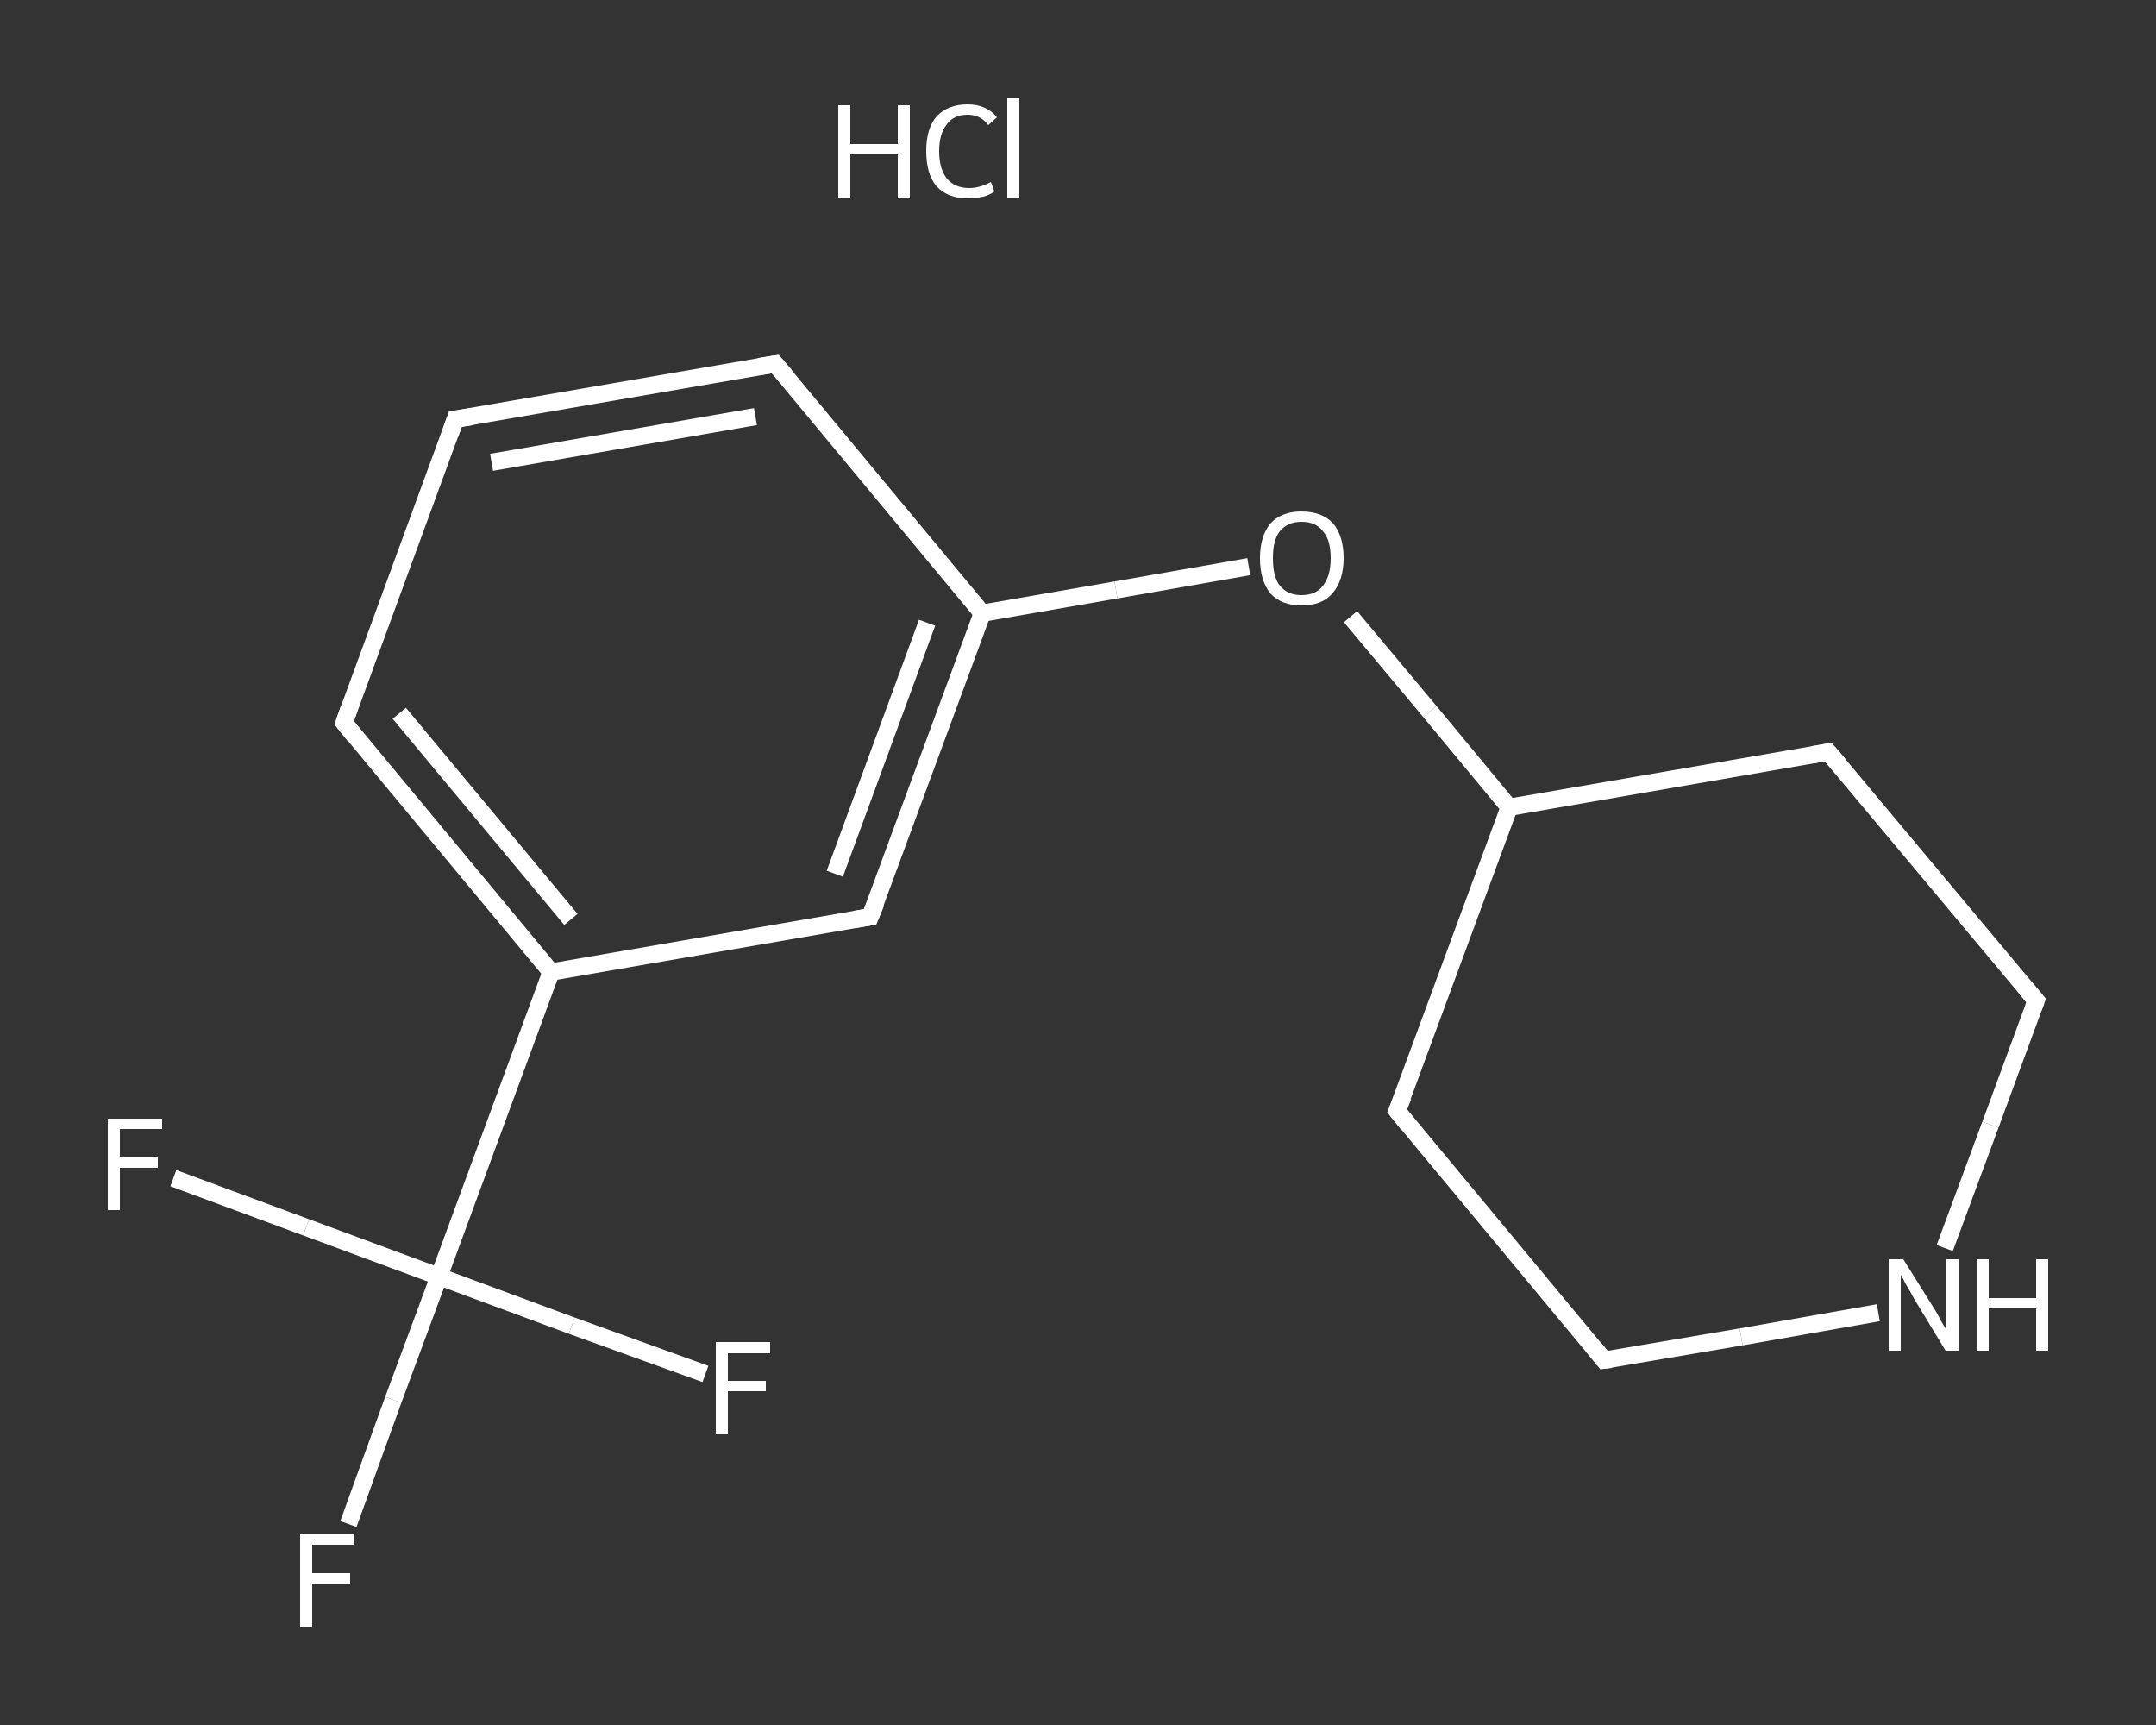 <?xml version='1.0' encoding='iso-8859-1'?>
<svg version='1.1' baseProfile='full'
              xmlns='http://www.w3.org/2000/svg'
                      xmlns:rdkit='http://www.rdkit.org/xml'
                      xmlns:xlink='http://www.w3.org/1999/xlink'
                  xml:space='preserve'
width='250px' height='200px' viewBox='0 0 250 200'>
<rect x="0" y="0" width="250" height="200" fill="#333333" stroke="none"/>
<!-- END OF HEADER -->
<rect style='opacity:1.0;fill:transparent;stroke:none' width='250.0' height='200.0' x='0.0' y='0.0'> </rect>
<path class='bond-0 atom-1 atom-2' d='M 40.4,176.7 L 45.6,162.3' style='fill:none;fill-rule:evenodd;stroke:#FFFFFF;stroke-width:2.0px;stroke-linecap:butt;stroke-linejoin:miter;stroke-opacity:1' />
<path class='bond-0 atom-1 atom-2' d='M 45.6,162.3 L 50.9,148.0' style='fill:none;fill-rule:evenodd;stroke:#FFFFFF;stroke-width:2.0px;stroke-linecap:butt;stroke-linejoin:miter;stroke-opacity:1' />
<path class='bond-1 atom-2 atom-3' d='M 50.9,148.0 L 35.5,142.3' style='fill:none;fill-rule:evenodd;stroke:#FFFFFF;stroke-width:2.0px;stroke-linecap:butt;stroke-linejoin:miter;stroke-opacity:1' />
<path class='bond-1 atom-2 atom-3' d='M 35.5,142.3 L 20.1,136.6' style='fill:none;fill-rule:evenodd;stroke:#FFFFFF;stroke-width:2.0px;stroke-linecap:butt;stroke-linejoin:miter;stroke-opacity:1' />
<path class='bond-2 atom-2 atom-4' d='M 50.9,148.0 L 66.3,153.7' style='fill:none;fill-rule:evenodd;stroke:#FFFFFF;stroke-width:2.0px;stroke-linecap:butt;stroke-linejoin:miter;stroke-opacity:1' />
<path class='bond-2 atom-2 atom-4' d='M 66.3,153.7 L 81.8,159.3' style='fill:none;fill-rule:evenodd;stroke:#FFFFFF;stroke-width:2.0px;stroke-linecap:butt;stroke-linejoin:miter;stroke-opacity:1' />
<path class='bond-3 atom-2 atom-5' d='M 50.9,148.0 L 63.9,112.7' style='fill:none;fill-rule:evenodd;stroke:#FFFFFF;stroke-width:2.0px;stroke-linecap:butt;stroke-linejoin:miter;stroke-opacity:1' />
<path class='bond-4 atom-5 atom-6' d='M 63.9,112.7 L 39.9,83.8' style='fill:none;fill-rule:evenodd;stroke:#FFFFFF;stroke-width:2.0px;stroke-linecap:butt;stroke-linejoin:miter;stroke-opacity:1' />
<path class='bond-4 atom-5 atom-6' d='M 66.2,106.6 L 46.3,82.7' style='fill:none;fill-rule:evenodd;stroke:#FFFFFF;stroke-width:2.0px;stroke-linecap:butt;stroke-linejoin:miter;stroke-opacity:1' />
<path class='bond-5 atom-6 atom-7' d='M 39.9,83.8 L 52.8,48.6' style='fill:none;fill-rule:evenodd;stroke:#FFFFFF;stroke-width:2.0px;stroke-linecap:butt;stroke-linejoin:miter;stroke-opacity:1' />
<path class='bond-6 atom-7 atom-8' d='M 52.8,48.6 L 89.9,42.2' style='fill:none;fill-rule:evenodd;stroke:#FFFFFF;stroke-width:2.0px;stroke-linecap:butt;stroke-linejoin:miter;stroke-opacity:1' />
<path class='bond-6 atom-7 atom-8' d='M 57.0,53.6 L 87.6,48.3' style='fill:none;fill-rule:evenodd;stroke:#FFFFFF;stroke-width:2.0px;stroke-linecap:butt;stroke-linejoin:miter;stroke-opacity:1' />
<path class='bond-7 atom-8 atom-9' d='M 89.9,42.2 L 113.9,71.1' style='fill:none;fill-rule:evenodd;stroke:#FFFFFF;stroke-width:2.0px;stroke-linecap:butt;stroke-linejoin:miter;stroke-opacity:1' />
<path class='bond-8 atom-9 atom-10' d='M 113.9,71.1 L 129.4,68.4' style='fill:none;fill-rule:evenodd;stroke:#FFFFFF;stroke-width:2.0px;stroke-linecap:butt;stroke-linejoin:miter;stroke-opacity:1' />
<path class='bond-8 atom-9 atom-10' d='M 129.4,68.4 L 144.8,65.7' style='fill:none;fill-rule:evenodd;stroke:#FFFFFF;stroke-width:2.0px;stroke-linecap:butt;stroke-linejoin:miter;stroke-opacity:1' />
<path class='bond-9 atom-10 atom-11' d='M 156.6,71.5 L 165.8,82.5' style='fill:none;fill-rule:evenodd;stroke:#FFFFFF;stroke-width:2.0px;stroke-linecap:butt;stroke-linejoin:miter;stroke-opacity:1' />
<path class='bond-9 atom-10 atom-11' d='M 165.8,82.5 L 175.0,93.6' style='fill:none;fill-rule:evenodd;stroke:#FFFFFF;stroke-width:2.0px;stroke-linecap:butt;stroke-linejoin:miter;stroke-opacity:1' />
<path class='bond-10 atom-11 atom-12' d='M 175.0,93.6 L 162.0,128.8' style='fill:none;fill-rule:evenodd;stroke:#FFFFFF;stroke-width:2.0px;stroke-linecap:butt;stroke-linejoin:miter;stroke-opacity:1' />
<path class='bond-11 atom-12 atom-13' d='M 162.0,128.8 L 186.0,157.7' style='fill:none;fill-rule:evenodd;stroke:#FFFFFF;stroke-width:2.0px;stroke-linecap:butt;stroke-linejoin:miter;stroke-opacity:1' />
<path class='bond-12 atom-13 atom-14' d='M 186.0,157.7 L 201.9,155.0' style='fill:none;fill-rule:evenodd;stroke:#FFFFFF;stroke-width:2.0px;stroke-linecap:butt;stroke-linejoin:miter;stroke-opacity:1' />
<path class='bond-12 atom-13 atom-14' d='M 201.9,155.0 L 217.8,152.2' style='fill:none;fill-rule:evenodd;stroke:#FFFFFF;stroke-width:2.0px;stroke-linecap:butt;stroke-linejoin:miter;stroke-opacity:1' />
<path class='bond-13 atom-14 atom-15' d='M 225.5,144.7 L 230.8,130.4' style='fill:none;fill-rule:evenodd;stroke:#FFFFFF;stroke-width:2.0px;stroke-linecap:butt;stroke-linejoin:miter;stroke-opacity:1' />
<path class='bond-13 atom-14 atom-15' d='M 230.8,130.4 L 236.1,116.0' style='fill:none;fill-rule:evenodd;stroke:#FFFFFF;stroke-width:2.0px;stroke-linecap:butt;stroke-linejoin:miter;stroke-opacity:1' />
<path class='bond-14 atom-15 atom-16' d='M 236.1,116.0 L 212.0,87.2' style='fill:none;fill-rule:evenodd;stroke:#FFFFFF;stroke-width:2.0px;stroke-linecap:butt;stroke-linejoin:miter;stroke-opacity:1' />
<path class='bond-15 atom-9 atom-17' d='M 113.9,71.1 L 100.9,106.3' style='fill:none;fill-rule:evenodd;stroke:#FFFFFF;stroke-width:2.0px;stroke-linecap:butt;stroke-linejoin:miter;stroke-opacity:1' />
<path class='bond-15 atom-9 atom-17' d='M 107.5,72.2 L 96.8,101.3' style='fill:none;fill-rule:evenodd;stroke:#FFFFFF;stroke-width:2.0px;stroke-linecap:butt;stroke-linejoin:miter;stroke-opacity:1' />
<path class='bond-16 atom-17 atom-5' d='M 100.9,106.3 L 63.9,112.7' style='fill:none;fill-rule:evenodd;stroke:#FFFFFF;stroke-width:2.0px;stroke-linecap:butt;stroke-linejoin:miter;stroke-opacity:1' />
<path class='bond-17 atom-16 atom-11' d='M 212.0,87.2 L 175.0,93.6' style='fill:none;fill-rule:evenodd;stroke:#FFFFFF;stroke-width:2.0px;stroke-linecap:butt;stroke-linejoin:miter;stroke-opacity:1' />
<path d='M 41.1,85.3 L 39.9,83.8 L 40.5,82.1' style='fill:none;stroke:#FFFFFF;stroke-width:2.0px;stroke-linecap:butt;stroke-linejoin:miter;stroke-opacity:1;' />
<path d='M 52.2,50.3 L 52.8,48.6 L 54.7,48.3' style='fill:none;stroke:#FFFFFF;stroke-width:2.0px;stroke-linecap:butt;stroke-linejoin:miter;stroke-opacity:1;' />
<path d='M 88.0,42.5 L 89.9,42.2 L 91.1,43.6' style='fill:none;stroke:#FFFFFF;stroke-width:2.0px;stroke-linecap:butt;stroke-linejoin:miter;stroke-opacity:1;' />
<path d='M 162.7,127.1 L 162.0,128.8 L 163.2,130.3' style='fill:none;stroke:#FFFFFF;stroke-width:2.0px;stroke-linecap:butt;stroke-linejoin:miter;stroke-opacity:1;' />
<path d='M 184.8,156.2 L 186.0,157.7 L 186.8,157.6' style='fill:none;stroke:#FFFFFF;stroke-width:2.0px;stroke-linecap:butt;stroke-linejoin:miter;stroke-opacity:1;' />
<path d='M 235.8,116.8 L 236.1,116.0 L 234.9,114.6' style='fill:none;stroke:#FFFFFF;stroke-width:2.0px;stroke-linecap:butt;stroke-linejoin:miter;stroke-opacity:1;' />
<path d='M 213.2,88.6 L 212.0,87.2 L 210.2,87.5' style='fill:none;stroke:#FFFFFF;stroke-width:2.0px;stroke-linecap:butt;stroke-linejoin:miter;stroke-opacity:1;' />
<path d='M 101.6,104.6 L 100.9,106.3 L 99.1,106.6' style='fill:none;stroke:#FFFFFF;stroke-width:2.0px;stroke-linecap:butt;stroke-linejoin:miter;stroke-opacity:1;' />
<path class='atom-0' d='M 97.2 12.2
L 98.6 12.2
L 98.6 16.7
L 104.1 16.7
L 104.1 12.2
L 105.5 12.2
L 105.5 22.9
L 104.1 22.9
L 104.1 17.9
L 98.6 17.9
L 98.6 22.9
L 97.2 22.9
L 97.2 12.2
' fill='#FFFFFF'/>
<path class='atom-0' d='M 107.4 17.5
Q 107.4 14.9, 108.6 13.5
Q 109.9 12.1, 112.2 12.1
Q 114.4 12.1, 115.6 13.6
L 114.6 14.5
Q 113.7 13.3, 112.2 13.3
Q 110.6 13.3, 109.8 14.4
Q 108.9 15.5, 108.9 17.5
Q 108.9 19.6, 109.8 20.7
Q 110.7 21.8, 112.4 21.8
Q 113.6 21.8, 114.9 21.1
L 115.3 22.2
Q 114.8 22.6, 114.0 22.8
Q 113.1 23.0, 112.2 23.0
Q 109.9 23.0, 108.6 21.6
Q 107.4 20.2, 107.4 17.5
' fill='#FFFFFF'/>
<path class='atom-0' d='M 116.8 11.4
L 118.2 11.4
L 118.2 22.9
L 116.8 22.9
L 116.8 11.4
' fill='#FFFFFF'/>
<path class='atom-1' d='M 34.8 177.9
L 41.1 177.9
L 41.1 179.1
L 36.2 179.1
L 36.2 182.4
L 40.6 182.4
L 40.6 183.6
L 36.2 183.6
L 36.2 188.6
L 34.8 188.6
L 34.8 177.9
' fill='#FFFFFF'/>
<path class='atom-3' d='M 12.5 129.7
L 18.8 129.7
L 18.8 130.9
L 13.9 130.9
L 13.9 134.1
L 18.3 134.1
L 18.3 135.4
L 13.9 135.4
L 13.9 140.3
L 12.5 140.3
L 12.5 129.7
' fill='#FFFFFF'/>
<path class='atom-4' d='M 83.0 155.6
L 89.3 155.6
L 89.3 156.9
L 84.4 156.9
L 84.4 160.1
L 88.8 160.1
L 88.8 161.3
L 84.4 161.3
L 84.4 166.3
L 83.0 166.3
L 83.0 155.6
' fill='#FFFFFF'/>
<path class='atom-10' d='M 146.1 64.7
Q 146.1 62.2, 147.3 60.7
Q 148.6 59.3, 150.9 59.3
Q 153.3 59.3, 154.6 60.7
Q 155.8 62.2, 155.8 64.7
Q 155.8 67.3, 154.5 68.8
Q 153.3 70.2, 150.9 70.2
Q 148.6 70.2, 147.3 68.8
Q 146.1 67.3, 146.1 64.7
M 150.9 69.0
Q 152.6 69.0, 153.4 67.9
Q 154.3 66.8, 154.3 64.7
Q 154.3 62.6, 153.4 61.6
Q 152.6 60.5, 150.9 60.5
Q 149.3 60.5, 148.4 61.6
Q 147.6 62.6, 147.6 64.7
Q 147.6 66.9, 148.4 67.9
Q 149.3 69.0, 150.9 69.0
' fill='#FFFFFF'/>
<path class='atom-14' d='M 220.7 146.0
L 224.2 151.6
Q 224.6 152.2, 225.1 153.2
Q 225.7 154.2, 225.7 154.2
L 225.7 146.0
L 227.1 146.0
L 227.1 156.6
L 225.6 156.6
L 221.9 150.5
Q 221.5 149.7, 221.0 148.9
Q 220.6 148.1, 220.4 147.8
L 220.4 156.6
L 219.0 156.6
L 219.0 146.0
L 220.7 146.0
' fill='#FFFFFF'/>
<path class='atom-14' d='M 229.2 146.0
L 230.6 146.0
L 230.6 150.5
L 236.1 150.5
L 236.1 146.0
L 237.5 146.0
L 237.5 156.6
L 236.1 156.6
L 236.1 151.7
L 230.6 151.7
L 230.6 156.6
L 229.2 156.6
L 229.2 146.0
' fill='#FFFFFF'/>
</svg>
